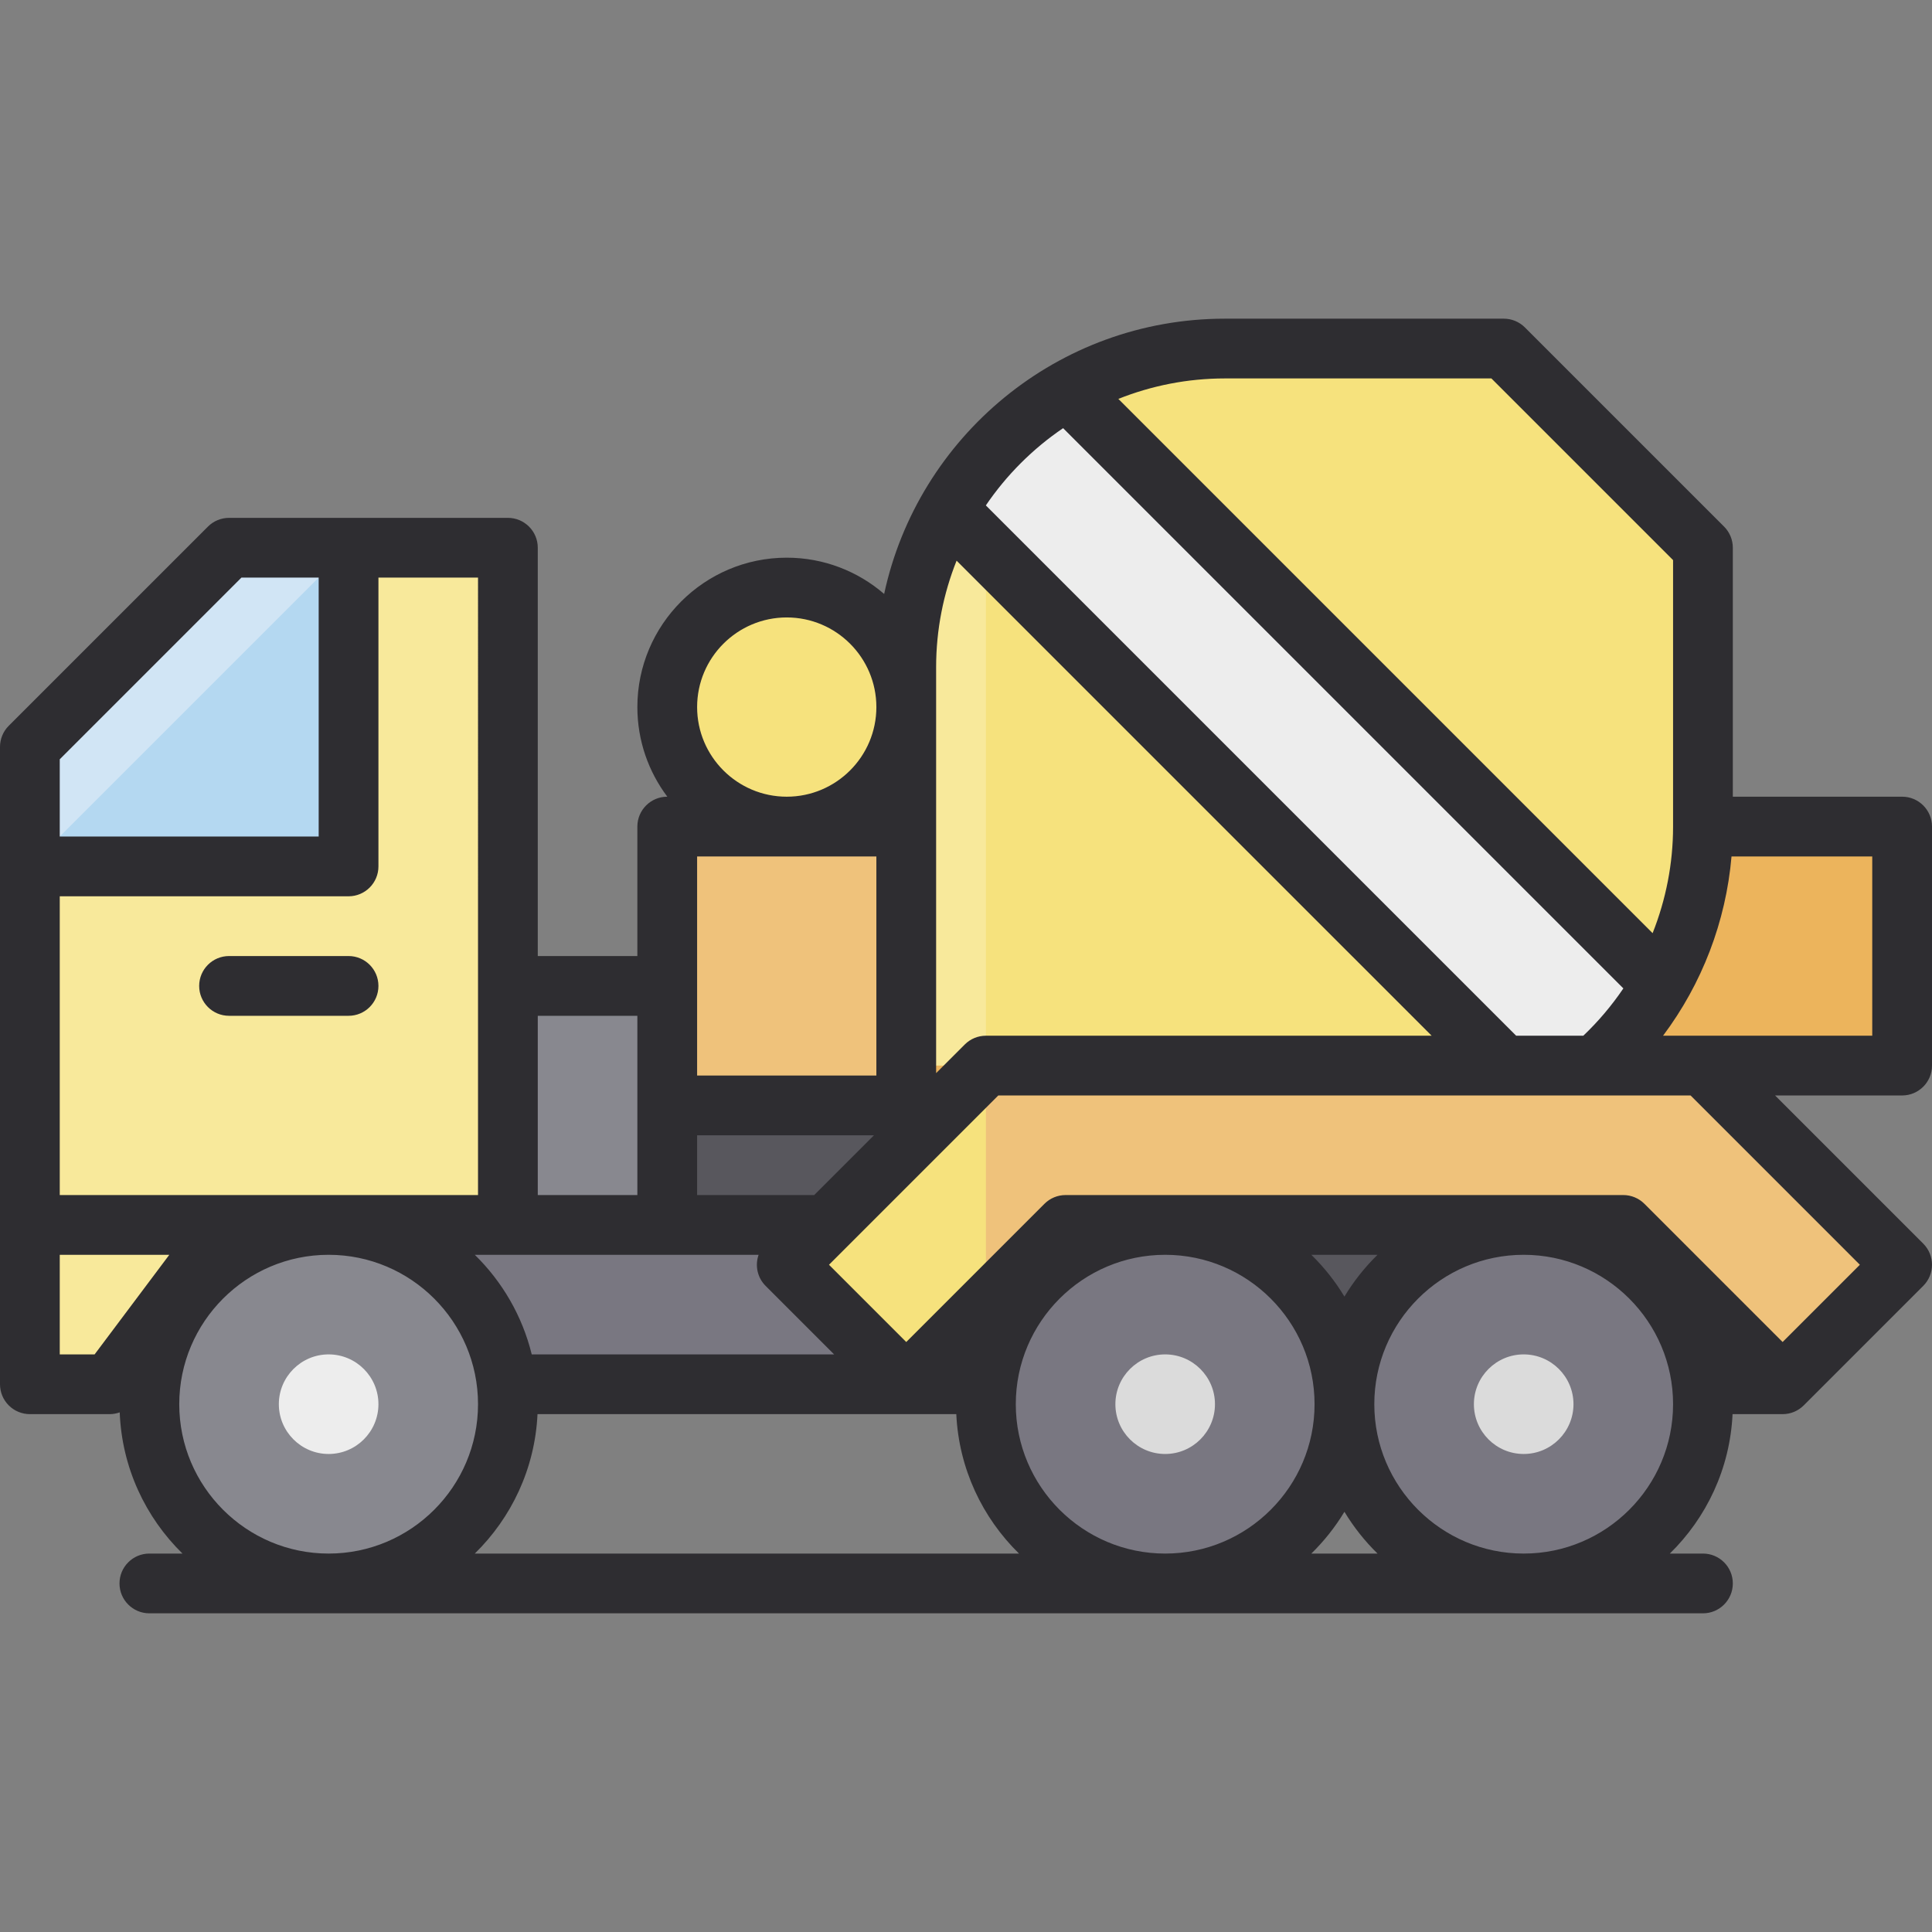 <?xml version="1.0" encoding="iso-8859-1"?>
<!-- Uploaded to: SVG Repo, www.svgrepo.com, Generator: SVG Repo Mixer Tools -->
<svg version="1.1" id="Layer_1" xmlns="http://www.w3.org/2000/svg" xmlns:xlink="http://www.w3.org/1999/xlink" 
	 viewBox="0 0 512 512" xml:space="preserve">
<rect x="0" y="0" width="512" height="512" fill="#808080" stroke="none"/>
<rect x="421.74" y="219.052" style="fill:#ECB45C;" width="82.342" height="60.522"/>
<path style="fill:#F8E99B;" d="M240.165,303.505v-126.68c0-46.643,37.811-84.454,84.454-84.454h73.897l52.784,52.784v73.897
	c0,25.223-11.058,47.863-28.59,63.338"/>
<rect x="240.165" y="282.392" style="fill:#ECB45C;" width="31.67" height="31.67"/>
<rect x="29.031" y="314.062" style="fill:#797781;" width="443.381" height="52.784"/>
<rect x="166.268" y="292.948" style="fill:#58575D;" width="84.454" height="31.67"/>
<polygon style="fill:#88888F;" points="124.041,324.619 176.825,324.619 176.825,292.948 187.381,292.948 187.381,261.278 
	124.041,261.278 "/>
<polygon style="fill:#EFC27B;" points="208.495,187.381 208.495,219.052 176.825,219.052 176.825,292.948 240.165,292.948 
	240.165,187.381 "/>
<rect x="208.495" y="187.381" style="fill:#ECB45C;" width="31.67" height="31.67"/>
<path style="fill:#F6E27D;" d="M398.515,92.371h-73.897c-25.233,0-47.865,11.079-63.34,28.622v180.069l161.431-18.674
	c17.532-15.475,28.59-38.115,28.59-63.338v-73.897L398.515,92.371z"/>
<g>
	<path style="fill:#2E2D31;" d="M87.093,385.32c-7.277,0-13.196-5.919-13.196-13.196s5.919-13.196,13.196-13.196
		s13.196,5.919,13.196,13.196S94.37,385.32,87.093,385.32z M87.093,369.485c-1.455,0-2.639,1.184-2.639,2.639
		s1.184,2.639,2.639,2.639s2.639-1.184,2.639-2.639S88.548,369.485,87.093,369.485z"/>
	<path style="fill:#2E2D31;" d="M308.784,385.32c-7.277,0-13.196-5.919-13.196-13.196s5.919-13.196,13.196-13.196
		s13.196,5.919,13.196,13.196S316.06,385.32,308.784,385.32z M308.784,369.485c-1.455,0-2.639,1.184-2.639,2.639
		s1.184,2.639,2.639,2.639c1.455,0,2.639-1.184,2.639-2.639S310.238,369.485,308.784,369.485z"/>
	<path style="fill:#2E2D31;" d="M403.794,385.32c-7.277,0-13.196-5.919-13.196-13.196s5.919-13.196,13.196-13.196
		s13.196,5.919,13.196,13.196S411.071,385.32,403.794,385.32z M403.794,369.485c-1.455,0-2.639,1.184-2.639,2.639
		s1.184,2.639,2.639,2.639s2.639-1.184,2.639-2.639S405.249,369.485,403.794,369.485z"/>
	<path style="fill:#2E2D31;" d="M92.371,269.196h-31.67c-4.373,0-7.918-3.545-7.918-7.918s3.545-7.918,7.918-7.918h31.67
		c4.373,0,7.918,3.545,7.918,7.918S96.744,269.196,92.371,269.196z"/>
</g>
<path style="fill:#F8F8F9;" d="M282.881,103.417c-13.192,7.517-24.153,18.478-31.67,31.67l149.812,149.812l21.688-2.508
	c6.975-6.157,12.92-13.45,17.557-21.587L282.881,103.417z"/>
<circle style="fill:#F6E27D;" cx="208.495" cy="187.381" r="31.67"/>
<rect x="240.165" y="314.062" style="fill:#58575D;" width="232.247" height="52.784"/>
<circle style="fill:#88888F;" cx="87.093" cy="372.124" r="47.505"/>
<path style="fill:#EDEDED;" d="M87.093,385.32c-7.277,0-13.196-5.919-13.196-13.196s5.919-13.196,13.196-13.196
	s13.196,5.919,13.196,13.196S94.37,385.32,87.093,385.32z"/>
<circle style="fill:#797781;" cx="308.784" cy="372.124" r="47.505"/>
<path style="fill:#DBDBDB;" d="M308.784,385.32c-7.277,0-13.196-5.919-13.196-13.196s5.919-13.196,13.196-13.196
	s13.196,5.919,13.196,13.196S316.06,385.32,308.784,385.32z"/>
<circle style="fill:#797781;" cx="403.794" cy="372.124" r="47.505"/>
<path style="fill:#DBDBDB;" d="M403.794,385.32c-7.277,0-13.196-5.919-13.196-13.196s5.919-13.196,13.196-13.196
	s13.196,5.919,13.196,13.196S411.071,385.32,403.794,385.32z"/>
<polygon style="fill:#F8E99B;" points="92.371,145.155 7.918,229.608 7.918,366.845 29.031,366.845 60.701,324.619 134.598,324.619 
	134.598,145.155 "/>
<polygon style="fill:#D1E5F5;" points="92.371,145.155 60.7,145.155 7.918,197.937 7.918,229.608 92.371,229.608 "/>
<polygon style="fill:#B4D8F1;" points="7.918,229.608 92.371,229.608 92.371,145.155 "/>
<path style="fill:#EDEDED;" d="M282.881,103.417c-8.148,4.643-15.442,10.603-21.602,17.59v24.148l139.743,139.743l21.688-2.508
	c6.975-6.157,12.279-14.093,16.915-22.229L282.881,103.417z"/>
<polygon style="fill:#F6E27D;" points="240.165,366.845 282.392,324.619 430.186,324.619 472.412,366.845 504.082,335.175 
	451.299,282.392 261.278,282.392 208.495,335.175 "/>
<polygon style="fill:#EFC27B;" points="451.299,282.392 261.278,282.392 261.278,345.732 282.392,324.619 430.186,324.619 
	472.412,366.845 504.082,335.175 "/>
<g>
	<path style="fill:#2E2D31;" d="M92.371,253.361h-31.67c-4.373,0-7.918,3.545-7.918,7.918s3.545,7.918,7.918,7.918h31.67
		c4.373,0,7.918-3.545,7.918-7.918S96.744,253.361,92.371,253.361z"/>
	<path style="fill:#2E2D31;" d="M509.681,329.577l-39.268-39.268h33.67c4.373,0,7.918-3.545,7.918-7.918v-63.34
		c0-4.373-3.545-7.918-7.918-7.918h-44.866v-65.979c0-2.1-0.834-4.114-2.319-5.598l-52.784-52.784
		c-1.484-1.485-3.498-2.319-5.598-2.319h-73.897c-44.274,0-81.366,31.311-90.31,72.951c-6.937-5.981-15.956-9.611-25.813-9.611
		c-21.829,0-39.588,17.758-39.588,39.588c0,8.906,2.957,17.131,7.939,23.753h-0.021c-4.373,0-7.918,3.545-7.918,7.918v34.309
		h-26.392V145.156c0-4.373-3.545-7.918-7.918-7.918H60.7c-2.1,0-4.114,0.834-5.598,2.319L2.319,192.339
		C0.834,193.824,0,195.837,0,197.938v168.907c0,2.1,0.834,4.114,2.319,5.598c1.484,1.485,3.498,2.319,5.598,2.319h21.113
		c0.931,0,1.841-0.165,2.694-0.473c0.566,14.634,6.828,27.825,16.633,37.421h-8.771c-4.373,0-7.918,3.545-7.918,7.918
		s3.545,7.918,7.918,7.918h411.711c4.373,0,7.918-3.545,7.918-7.918s-3.545-7.918-7.918-7.918h-8.771
		c9.699-9.493,15.94-22.503,16.62-36.948h13.263c0.261,0,0.521-0.014,0.781-0.039c0.118-0.012,0.233-0.034,0.349-0.051
		c0.139-0.02,0.279-0.037,0.417-0.063c0.133-0.026,0.262-0.063,0.392-0.095c0.12-0.031,0.241-0.057,0.36-0.093
		c0.129-0.039,0.252-0.087,0.378-0.132c0.117-0.042,0.236-0.081,0.353-0.13c0.118-0.049,0.232-0.107,0.348-0.162
		c0.118-0.056,0.238-0.109,0.354-0.171c0.112-0.06,0.219-0.128,0.327-0.193c0.113-0.068,0.227-0.132,0.337-0.205
		c0.12-0.081,0.234-0.171,0.35-0.258c0.09-0.069,0.184-0.131,0.271-0.203c0.203-0.166,0.397-0.341,0.583-0.527l31.669-31.669
		C512.773,337.682,512.773,332.669,509.681,329.577z M496.165,274.474h-55.437c10.327-13.773,16.655-30.227,18.144-47.505h37.294
		V274.474z M395.237,100.289l48.145,48.145v70.618c0,9.779-1.886,19.349-5.422,28.247L296.374,105.713
		c8.745-3.486,18.27-5.424,28.244-5.424H395.237z M281.732,113.466l148.474,148.474c-3.055,4.515-6.605,8.72-10.611,12.536h-17.8
		L261.259,133.939C266.726,125.89,273.682,118.932,281.732,113.466z M348.371,372.124c0,21.829-17.758,39.588-39.588,39.588
		s-39.588-17.758-39.588-39.588s17.758-39.588,39.588-39.588S348.371,350.295,348.371,372.124z M347.518,332.536h17.54
		c-3.369,3.297-6.325,7.015-8.771,11.075C353.843,339.551,350.888,335.834,347.518,332.536z M140.915,358.928
		c-2.499-10.189-7.819-19.278-15.087-26.392h75.21c-0.984,2.786-0.371,6.009,1.858,8.237l18.154,18.154H140.915z M184.742,226.969
		h47.505v58.062h-47.505V226.969z M215.773,316.701h-31.03v-15.835h46.865L215.773,316.701z M248.082,176.825
		c0-9.974,1.938-19.499,5.424-28.244l125.895,125.894H261.278c-2.1,0-4.114,0.834-5.598,2.319l-7.598,7.598V176.825z
		 M184.742,187.381c0-13.098,10.655-23.753,23.753-23.753c13.098,0,23.753,10.655,23.753,23.753
		c0,13.098-10.655,23.753-23.753,23.753C195.397,211.134,184.742,200.479,184.742,187.381z M168.907,269.196v23.753v23.753h-26.392
		v-47.505H168.907z M126.68,316.702H15.835v-79.175h76.536c4.373,0,7.918-3.545,7.918-7.918v-76.535h26.392V316.702z M63.98,153.073
		h20.474v68.618H15.835v-20.474L63.98,153.073z M25.072,358.928h-9.237v-26.392h29.031L25.072,358.928z M47.505,372.124
		c0-21.822,17.748-39.576,39.568-39.588h0.04c21.82,0.011,39.568,17.765,39.568,39.588c0,21.829-17.758,39.588-39.588,39.588
		S47.505,393.953,47.505,372.124z M125.827,411.711c9.699-9.493,15.94-22.503,16.62-36.948h110.979
		c0.681,14.446,6.921,27.456,16.62,36.948H125.827z M347.518,411.711c3.369-3.298,6.325-7.015,8.771-11.075
		c2.446,4.06,5.401,7.777,8.771,11.075H347.518z M403.794,411.711c-21.829,0-39.588-17.758-39.588-39.588
		s17.758-39.588,39.588-39.588s39.588,17.758,39.588,39.588S425.623,411.711,403.794,411.711z M472.412,355.649l-36.629-36.629
		c-1.484-1.485-3.498-2.319-5.598-2.319H282.392c-2.1,0-4.114,0.834-5.598,2.319l-36.629,36.629l-20.474-20.474l44.866-44.866
		h183.462l44.866,44.866L472.412,355.649z"/>
</g>
</svg>